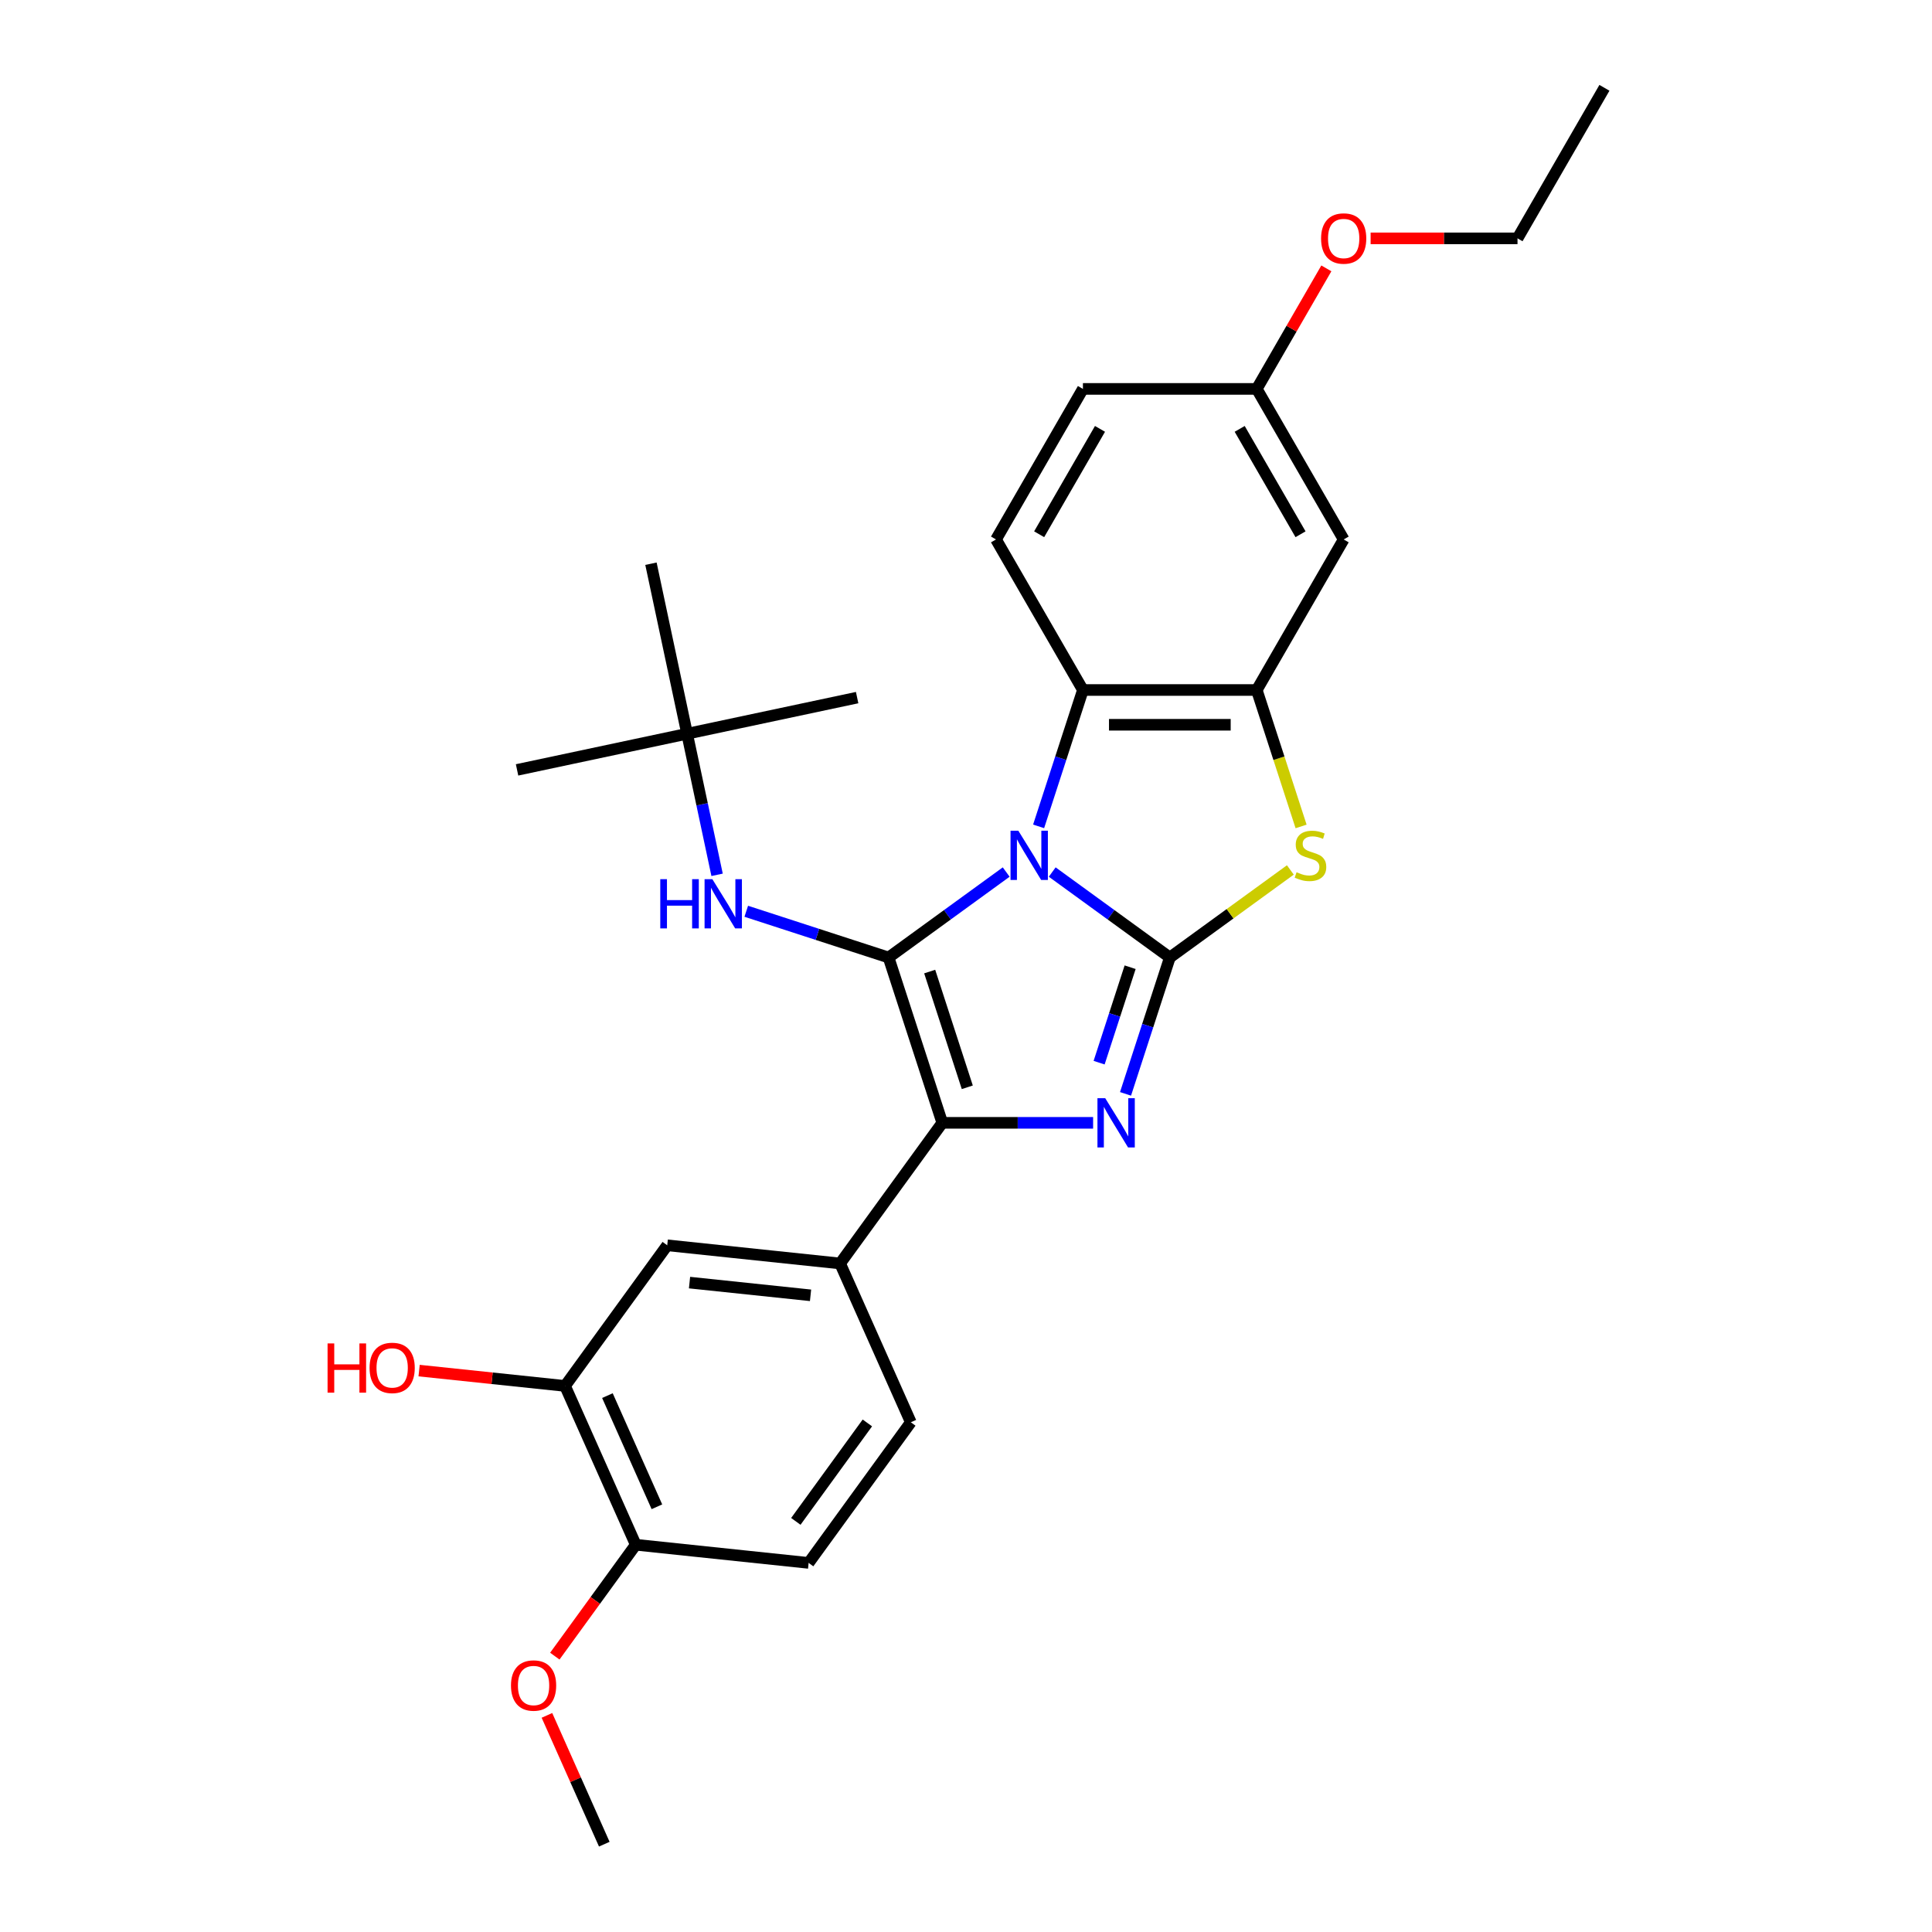<?xml version='1.0' encoding='iso-8859-1'?>
<svg version='1.1' baseProfile='full'
              xmlns='http://www.w3.org/2000/svg'
                      xmlns:rdkit='http://www.rdkit.org/xml'
                      xmlns:xlink='http://www.w3.org/1999/xlink'
                  xml:space='preserve'
width='1000px' height='1000px' viewBox='0 0 1000 1000'>
<!-- END OF HEADER -->
<rect style='opacity:1.0;fill:#FFFFFF;stroke:none' width='1000' height='1000' x='0' y='0'> </rect>
<path class='bond-0' d='M 544.628,451.372 L 575.068,473.488' style='fill:none;fill-rule:evenodd;stroke:#0000FF;stroke-width:6px;stroke-linecap:butt;stroke-linejoin:miter;stroke-opacity:1' />
<path class='bond-0' d='M 575.068,473.488 L 605.508,495.603' style='fill:none;fill-rule:evenodd;stroke:#000000;stroke-width:6px;stroke-linecap:butt;stroke-linejoin:miter;stroke-opacity:1' />
<path class='bond-1' d='M 520.803,451.372 L 490.363,473.488' style='fill:none;fill-rule:evenodd;stroke:#0000FF;stroke-width:6px;stroke-linecap:butt;stroke-linejoin:miter;stroke-opacity:1' />
<path class='bond-1' d='M 490.363,473.488 L 459.923,495.603' style='fill:none;fill-rule:evenodd;stroke:#000000;stroke-width:6px;stroke-linecap:butt;stroke-linejoin:miter;stroke-opacity:1' />
<path class='bond-5' d='M 537.586,427.726 L 549.053,392.435' style='fill:none;fill-rule:evenodd;stroke:#0000FF;stroke-width:6px;stroke-linecap:butt;stroke-linejoin:miter;stroke-opacity:1' />
<path class='bond-5' d='M 549.053,392.435 L 560.52,357.143' style='fill:none;fill-rule:evenodd;stroke:#000000;stroke-width:6px;stroke-linecap:butt;stroke-linejoin:miter;stroke-opacity:1' />
<path class='bond-2' d='M 605.508,495.603 L 594.041,530.895' style='fill:none;fill-rule:evenodd;stroke:#000000;stroke-width:6px;stroke-linecap:butt;stroke-linejoin:miter;stroke-opacity:1' />
<path class='bond-2' d='M 594.041,530.895 L 582.574,566.186' style='fill:none;fill-rule:evenodd;stroke:#0000FF;stroke-width:6px;stroke-linecap:butt;stroke-linejoin:miter;stroke-opacity:1' />
<path class='bond-2' d='M 584.954,500.63 L 576.927,525.334' style='fill:none;fill-rule:evenodd;stroke:#000000;stroke-width:6px;stroke-linecap:butt;stroke-linejoin:miter;stroke-opacity:1' />
<path class='bond-2' d='M 576.927,525.334 L 568.9,550.038' style='fill:none;fill-rule:evenodd;stroke:#0000FF;stroke-width:6px;stroke-linecap:butt;stroke-linejoin:miter;stroke-opacity:1' />
<path class='bond-4' d='M 605.508,495.603 L 636.695,472.945' style='fill:none;fill-rule:evenodd;stroke:#000000;stroke-width:6px;stroke-linecap:butt;stroke-linejoin:miter;stroke-opacity:1' />
<path class='bond-4' d='M 636.695,472.945 L 667.882,450.286' style='fill:none;fill-rule:evenodd;stroke:#CCCC00;stroke-width:6px;stroke-linecap:butt;stroke-linejoin:miter;stroke-opacity:1' />
<path class='bond-3' d='M 459.923,495.603 L 487.727,581.176' style='fill:none;fill-rule:evenodd;stroke:#000000;stroke-width:6px;stroke-linecap:butt;stroke-linejoin:miter;stroke-opacity:1' />
<path class='bond-3' d='M 481.208,502.879 L 500.671,562.78' style='fill:none;fill-rule:evenodd;stroke:#000000;stroke-width:6px;stroke-linecap:butt;stroke-linejoin:miter;stroke-opacity:1' />
<path class='bond-8' d='M 459.923,495.603 L 423.093,483.637' style='fill:none;fill-rule:evenodd;stroke:#000000;stroke-width:6px;stroke-linecap:butt;stroke-linejoin:miter;stroke-opacity:1' />
<path class='bond-8' d='M 423.093,483.637 L 386.263,471.67' style='fill:none;fill-rule:evenodd;stroke:#0000FF;stroke-width:6px;stroke-linecap:butt;stroke-linejoin:miter;stroke-opacity:1' />
<path class='bond-29' d='M 565.791,581.176 L 526.759,581.176' style='fill:none;fill-rule:evenodd;stroke:#0000FF;stroke-width:6px;stroke-linecap:butt;stroke-linejoin:miter;stroke-opacity:1' />
<path class='bond-29' d='M 526.759,581.176 L 487.727,581.176' style='fill:none;fill-rule:evenodd;stroke:#000000;stroke-width:6px;stroke-linecap:butt;stroke-linejoin:miter;stroke-opacity:1' />
<path class='bond-7' d='M 487.727,581.176 L 434.84,653.969' style='fill:none;fill-rule:evenodd;stroke:#000000;stroke-width:6px;stroke-linecap:butt;stroke-linejoin:miter;stroke-opacity:1' />
<path class='bond-28' d='M 673.442,427.762 L 661.969,392.453' style='fill:none;fill-rule:evenodd;stroke:#CCCC00;stroke-width:6px;stroke-linecap:butt;stroke-linejoin:miter;stroke-opacity:1' />
<path class='bond-28' d='M 661.969,392.453 L 650.497,357.143' style='fill:none;fill-rule:evenodd;stroke:#000000;stroke-width:6px;stroke-linecap:butt;stroke-linejoin:miter;stroke-opacity:1' />
<path class='bond-6' d='M 560.52,357.143 L 650.497,357.143' style='fill:none;fill-rule:evenodd;stroke:#000000;stroke-width:6px;stroke-linecap:butt;stroke-linejoin:miter;stroke-opacity:1' />
<path class='bond-6' d='M 574.016,375.139 L 637,375.139' style='fill:none;fill-rule:evenodd;stroke:#000000;stroke-width:6px;stroke-linecap:butt;stroke-linejoin:miter;stroke-opacity:1' />
<path class='bond-12' d='M 560.52,357.143 L 515.531,279.221' style='fill:none;fill-rule:evenodd;stroke:#000000;stroke-width:6px;stroke-linecap:butt;stroke-linejoin:miter;stroke-opacity:1' />
<path class='bond-9' d='M 650.497,357.143 L 695.485,279.221' style='fill:none;fill-rule:evenodd;stroke:#000000;stroke-width:6px;stroke-linecap:butt;stroke-linejoin:miter;stroke-opacity:1' />
<path class='bond-10' d='M 434.84,653.969 L 345.356,644.564' style='fill:none;fill-rule:evenodd;stroke:#000000;stroke-width:6px;stroke-linecap:butt;stroke-linejoin:miter;stroke-opacity:1' />
<path class='bond-10' d='M 419.536,670.455 L 356.898,663.872' style='fill:none;fill-rule:evenodd;stroke:#000000;stroke-width:6px;stroke-linecap:butt;stroke-linejoin:miter;stroke-opacity:1' />
<path class='bond-14' d='M 434.84,653.969 L 471.437,736.167' style='fill:none;fill-rule:evenodd;stroke:#000000;stroke-width:6px;stroke-linecap:butt;stroke-linejoin:miter;stroke-opacity:1' />
<path class='bond-15' d='M 371.163,452.809 L 363.403,416.299' style='fill:none;fill-rule:evenodd;stroke:#0000FF;stroke-width:6px;stroke-linecap:butt;stroke-linejoin:miter;stroke-opacity:1' />
<path class='bond-15' d='M 363.403,416.299 L 355.642,379.788' style='fill:none;fill-rule:evenodd;stroke:#000000;stroke-width:6px;stroke-linecap:butt;stroke-linejoin:miter;stroke-opacity:1' />
<path class='bond-30' d='M 695.485,279.221 L 650.497,201.299' style='fill:none;fill-rule:evenodd;stroke:#000000;stroke-width:6px;stroke-linecap:butt;stroke-linejoin:miter;stroke-opacity:1' />
<path class='bond-30' d='M 673.152,276.531 L 641.66,221.985' style='fill:none;fill-rule:evenodd;stroke:#000000;stroke-width:6px;stroke-linecap:butt;stroke-linejoin:miter;stroke-opacity:1' />
<path class='bond-11' d='M 345.356,644.564 L 292.469,717.357' style='fill:none;fill-rule:evenodd;stroke:#000000;stroke-width:6px;stroke-linecap:butt;stroke-linejoin:miter;stroke-opacity:1' />
<path class='bond-19' d='M 292.469,717.357 L 254.7,713.387' style='fill:none;fill-rule:evenodd;stroke:#000000;stroke-width:6px;stroke-linecap:butt;stroke-linejoin:miter;stroke-opacity:1' />
<path class='bond-19' d='M 254.7,713.387 L 216.932,709.418' style='fill:none;fill-rule:evenodd;stroke:#FF0000;stroke-width:6px;stroke-linecap:butt;stroke-linejoin:miter;stroke-opacity:1' />
<path class='bond-31' d='M 292.469,717.357 L 329.066,799.555' style='fill:none;fill-rule:evenodd;stroke:#000000;stroke-width:6px;stroke-linecap:butt;stroke-linejoin:miter;stroke-opacity:1' />
<path class='bond-31' d='M 314.398,722.367 L 340.016,779.906' style='fill:none;fill-rule:evenodd;stroke:#000000;stroke-width:6px;stroke-linecap:butt;stroke-linejoin:miter;stroke-opacity:1' />
<path class='bond-18' d='M 515.531,279.221 L 560.52,201.299' style='fill:none;fill-rule:evenodd;stroke:#000000;stroke-width:6px;stroke-linecap:butt;stroke-linejoin:miter;stroke-opacity:1' />
<path class='bond-18' d='M 537.864,276.531 L 569.356,221.985' style='fill:none;fill-rule:evenodd;stroke:#000000;stroke-width:6px;stroke-linecap:butt;stroke-linejoin:miter;stroke-opacity:1' />
<path class='bond-13' d='M 329.066,799.555 L 418.55,808.96' style='fill:none;fill-rule:evenodd;stroke:#000000;stroke-width:6px;stroke-linecap:butt;stroke-linejoin:miter;stroke-opacity:1' />
<path class='bond-20' d='M 329.066,799.555 L 308.12,828.384' style='fill:none;fill-rule:evenodd;stroke:#000000;stroke-width:6px;stroke-linecap:butt;stroke-linejoin:miter;stroke-opacity:1' />
<path class='bond-20' d='M 308.12,828.384 L 287.174,857.213' style='fill:none;fill-rule:evenodd;stroke:#FF0000;stroke-width:6px;stroke-linecap:butt;stroke-linejoin:miter;stroke-opacity:1' />
<path class='bond-16' d='M 471.437,736.167 L 418.55,808.96' style='fill:none;fill-rule:evenodd;stroke:#000000;stroke-width:6px;stroke-linecap:butt;stroke-linejoin:miter;stroke-opacity:1' />
<path class='bond-16' d='M 448.945,736.509 L 411.924,787.464' style='fill:none;fill-rule:evenodd;stroke:#000000;stroke-width:6px;stroke-linecap:butt;stroke-linejoin:miter;stroke-opacity:1' />
<path class='bond-22' d='M 355.642,379.788 L 267.632,398.496' style='fill:none;fill-rule:evenodd;stroke:#000000;stroke-width:6px;stroke-linecap:butt;stroke-linejoin:miter;stroke-opacity:1' />
<path class='bond-23' d='M 355.642,379.788 L 443.653,361.081' style='fill:none;fill-rule:evenodd;stroke:#000000;stroke-width:6px;stroke-linecap:butt;stroke-linejoin:miter;stroke-opacity:1' />
<path class='bond-24' d='M 355.642,379.788 L 336.935,291.778' style='fill:none;fill-rule:evenodd;stroke:#000000;stroke-width:6px;stroke-linecap:butt;stroke-linejoin:miter;stroke-opacity:1' />
<path class='bond-17' d='M 650.497,201.299 L 560.52,201.299' style='fill:none;fill-rule:evenodd;stroke:#000000;stroke-width:6px;stroke-linecap:butt;stroke-linejoin:miter;stroke-opacity:1' />
<path class='bond-21' d='M 650.497,201.299 L 668.508,170.103' style='fill:none;fill-rule:evenodd;stroke:#000000;stroke-width:6px;stroke-linecap:butt;stroke-linejoin:miter;stroke-opacity:1' />
<path class='bond-21' d='M 668.508,170.103 L 686.519,138.907' style='fill:none;fill-rule:evenodd;stroke:#FF0000;stroke-width:6px;stroke-linecap:butt;stroke-linejoin:miter;stroke-opacity:1' />
<path class='bond-26' d='M 283.093,887.878 L 297.935,921.211' style='fill:none;fill-rule:evenodd;stroke:#FF0000;stroke-width:6px;stroke-linecap:butt;stroke-linejoin:miter;stroke-opacity:1' />
<path class='bond-26' d='M 297.935,921.211 L 312.776,954.545' style='fill:none;fill-rule:evenodd;stroke:#000000;stroke-width:6px;stroke-linecap:butt;stroke-linejoin:miter;stroke-opacity:1' />
<path class='bond-25' d='M 709.431,123.377 L 747.447,123.377' style='fill:none;fill-rule:evenodd;stroke:#FF0000;stroke-width:6px;stroke-linecap:butt;stroke-linejoin:miter;stroke-opacity:1' />
<path class='bond-25' d='M 747.447,123.377 L 785.462,123.377' style='fill:none;fill-rule:evenodd;stroke:#000000;stroke-width:6px;stroke-linecap:butt;stroke-linejoin:miter;stroke-opacity:1' />
<path class='bond-27' d='M 785.462,123.377 L 830.45,45.455' style='fill:none;fill-rule:evenodd;stroke:#000000;stroke-width:6px;stroke-linecap:butt;stroke-linejoin:miter;stroke-opacity:1' />
<path  class='atom-0' d='M 527.083 429.976
L 535.433 443.472
Q 536.261 444.804, 537.592 447.215
Q 538.924 449.627, 538.996 449.771
L 538.996 429.976
L 542.379 429.976
L 542.379 455.457
L 538.888 455.457
L 529.926 440.701
Q 528.882 438.973, 527.767 436.994
Q 526.687 435.014, 526.363 434.403
L 526.363 455.457
L 523.052 455.457
L 523.052 429.976
L 527.083 429.976
' fill='#0000FF'/>
<path  class='atom-3' d='M 572.071 568.436
L 580.421 581.932
Q 581.249 583.264, 582.581 585.675
Q 583.912 588.087, 583.984 588.231
L 583.984 568.436
L 587.367 568.436
L 587.367 593.917
L 583.876 593.917
L 574.915 579.161
Q 573.871 577.433, 572.755 575.454
Q 571.675 573.474, 571.351 572.863
L 571.351 593.917
L 568.04 593.917
L 568.04 568.436
L 572.071 568.436
' fill='#0000FF'/>
<path  class='atom-5' d='M 671.103 451.462
Q 671.391 451.57, 672.578 452.074
Q 673.766 452.578, 675.062 452.902
Q 676.393 453.19, 677.689 453.19
Q 680.101 453.19, 681.504 452.038
Q 682.908 450.85, 682.908 448.799
Q 682.908 447.395, 682.188 446.531
Q 681.504 445.668, 680.424 445.2
Q 679.345 444.732, 677.545 444.192
Q 675.278 443.508, 673.91 442.86
Q 672.578 442.213, 671.607 440.845
Q 670.671 439.477, 670.671 437.174
Q 670.671 433.971, 672.83 431.991
Q 675.026 430.012, 679.345 430.012
Q 682.296 430.012, 685.643 431.415
L 684.815 434.187
Q 681.756 432.927, 679.453 432.927
Q 676.969 432.927, 675.602 433.971
Q 674.234 434.978, 674.27 436.742
Q 674.27 438.11, 674.954 438.937
Q 675.674 439.765, 676.681 440.233
Q 677.725 440.701, 679.453 441.241
Q 681.756 441.961, 683.124 442.68
Q 684.491 443.4, 685.463 444.876
Q 686.471 446.315, 686.471 448.799
Q 686.471 452.326, 684.095 454.233
Q 681.756 456.105, 677.833 456.105
Q 675.566 456.105, 673.838 455.601
Q 672.147 455.133, 670.131 454.305
L 671.103 451.462
' fill='#CCCC00'/>
<path  class='atom-9' d='M 341.76 455.058
L 345.215 455.058
L 345.215 465.892
L 358.244 465.892
L 358.244 455.058
L 361.699 455.058
L 361.699 480.54
L 358.244 480.54
L 358.244 468.771
L 345.215 468.771
L 345.215 480.54
L 341.76 480.54
L 341.76 455.058
' fill='#0000FF'/>
<path  class='atom-9' d='M 368.717 455.058
L 377.067 468.555
Q 377.895 469.887, 379.226 472.298
Q 380.558 474.709, 380.63 474.853
L 380.63 455.058
L 384.013 455.058
L 384.013 480.54
L 380.522 480.54
L 371.56 465.784
Q 370.517 464.056, 369.401 462.077
Q 368.321 460.097, 367.997 459.485
L 367.997 480.54
L 364.686 480.54
L 364.686 455.058
L 368.717 455.058
' fill='#0000FF'/>
<path  class='atom-20' d='M 169.55 695.355
L 173.005 695.355
L 173.005 706.188
L 186.034 706.188
L 186.034 695.355
L 189.489 695.355
L 189.489 720.836
L 186.034 720.836
L 186.034 709.067
L 173.005 709.067
L 173.005 720.836
L 169.55 720.836
L 169.55 695.355
' fill='#FF0000'/>
<path  class='atom-20' d='M 191.288 708.024
Q 191.288 701.905, 194.311 698.486
Q 197.335 695.067, 202.985 695.067
Q 208.636 695.067, 211.659 698.486
Q 214.682 701.905, 214.682 708.024
Q 214.682 714.214, 211.623 717.741
Q 208.564 721.232, 202.985 721.232
Q 197.371 721.232, 194.311 717.741
Q 191.288 714.25, 191.288 708.024
M 202.985 718.353
Q 206.872 718.353, 208.96 715.762
Q 211.083 713.134, 211.083 708.024
Q 211.083 703.021, 208.96 700.502
Q 206.872 697.946, 202.985 697.946
Q 199.098 697.946, 196.975 700.466
Q 194.887 702.985, 194.887 708.024
Q 194.887 713.17, 196.975 715.762
Q 199.098 718.353, 202.985 718.353
' fill='#FF0000'/>
<path  class='atom-21' d='M 264.482 872.42
Q 264.482 866.301, 267.505 862.882
Q 270.528 859.463, 276.179 859.463
Q 281.829 859.463, 284.853 862.882
Q 287.876 866.301, 287.876 872.42
Q 287.876 878.61, 284.817 882.137
Q 281.757 885.628, 276.179 885.628
Q 270.564 885.628, 267.505 882.137
Q 264.482 878.646, 264.482 872.42
M 276.179 882.749
Q 280.066 882.749, 282.153 880.158
Q 284.277 877.53, 284.277 872.42
Q 284.277 867.417, 282.153 864.897
Q 280.066 862.342, 276.179 862.342
Q 272.292 862.342, 270.168 864.861
Q 268.081 867.381, 268.081 872.42
Q 268.081 877.566, 270.168 880.158
Q 272.292 882.749, 276.179 882.749
' fill='#FF0000'/>
<path  class='atom-22' d='M 683.788 123.449
Q 683.788 117.33, 686.811 113.911
Q 689.834 110.492, 695.485 110.492
Q 701.136 110.492, 704.159 113.911
Q 707.182 117.33, 707.182 123.449
Q 707.182 129.639, 704.123 133.166
Q 701.064 136.657, 695.485 136.657
Q 689.87 136.657, 686.811 133.166
Q 683.788 129.675, 683.788 123.449
M 695.485 133.778
Q 699.372 133.778, 701.459 131.187
Q 703.583 128.559, 703.583 123.449
Q 703.583 118.446, 701.459 115.927
Q 699.372 113.371, 695.485 113.371
Q 691.598 113.371, 689.475 115.891
Q 687.387 118.41, 687.387 123.449
Q 687.387 128.595, 689.475 131.187
Q 691.598 133.778, 695.485 133.778
' fill='#FF0000'/>
</svg>
